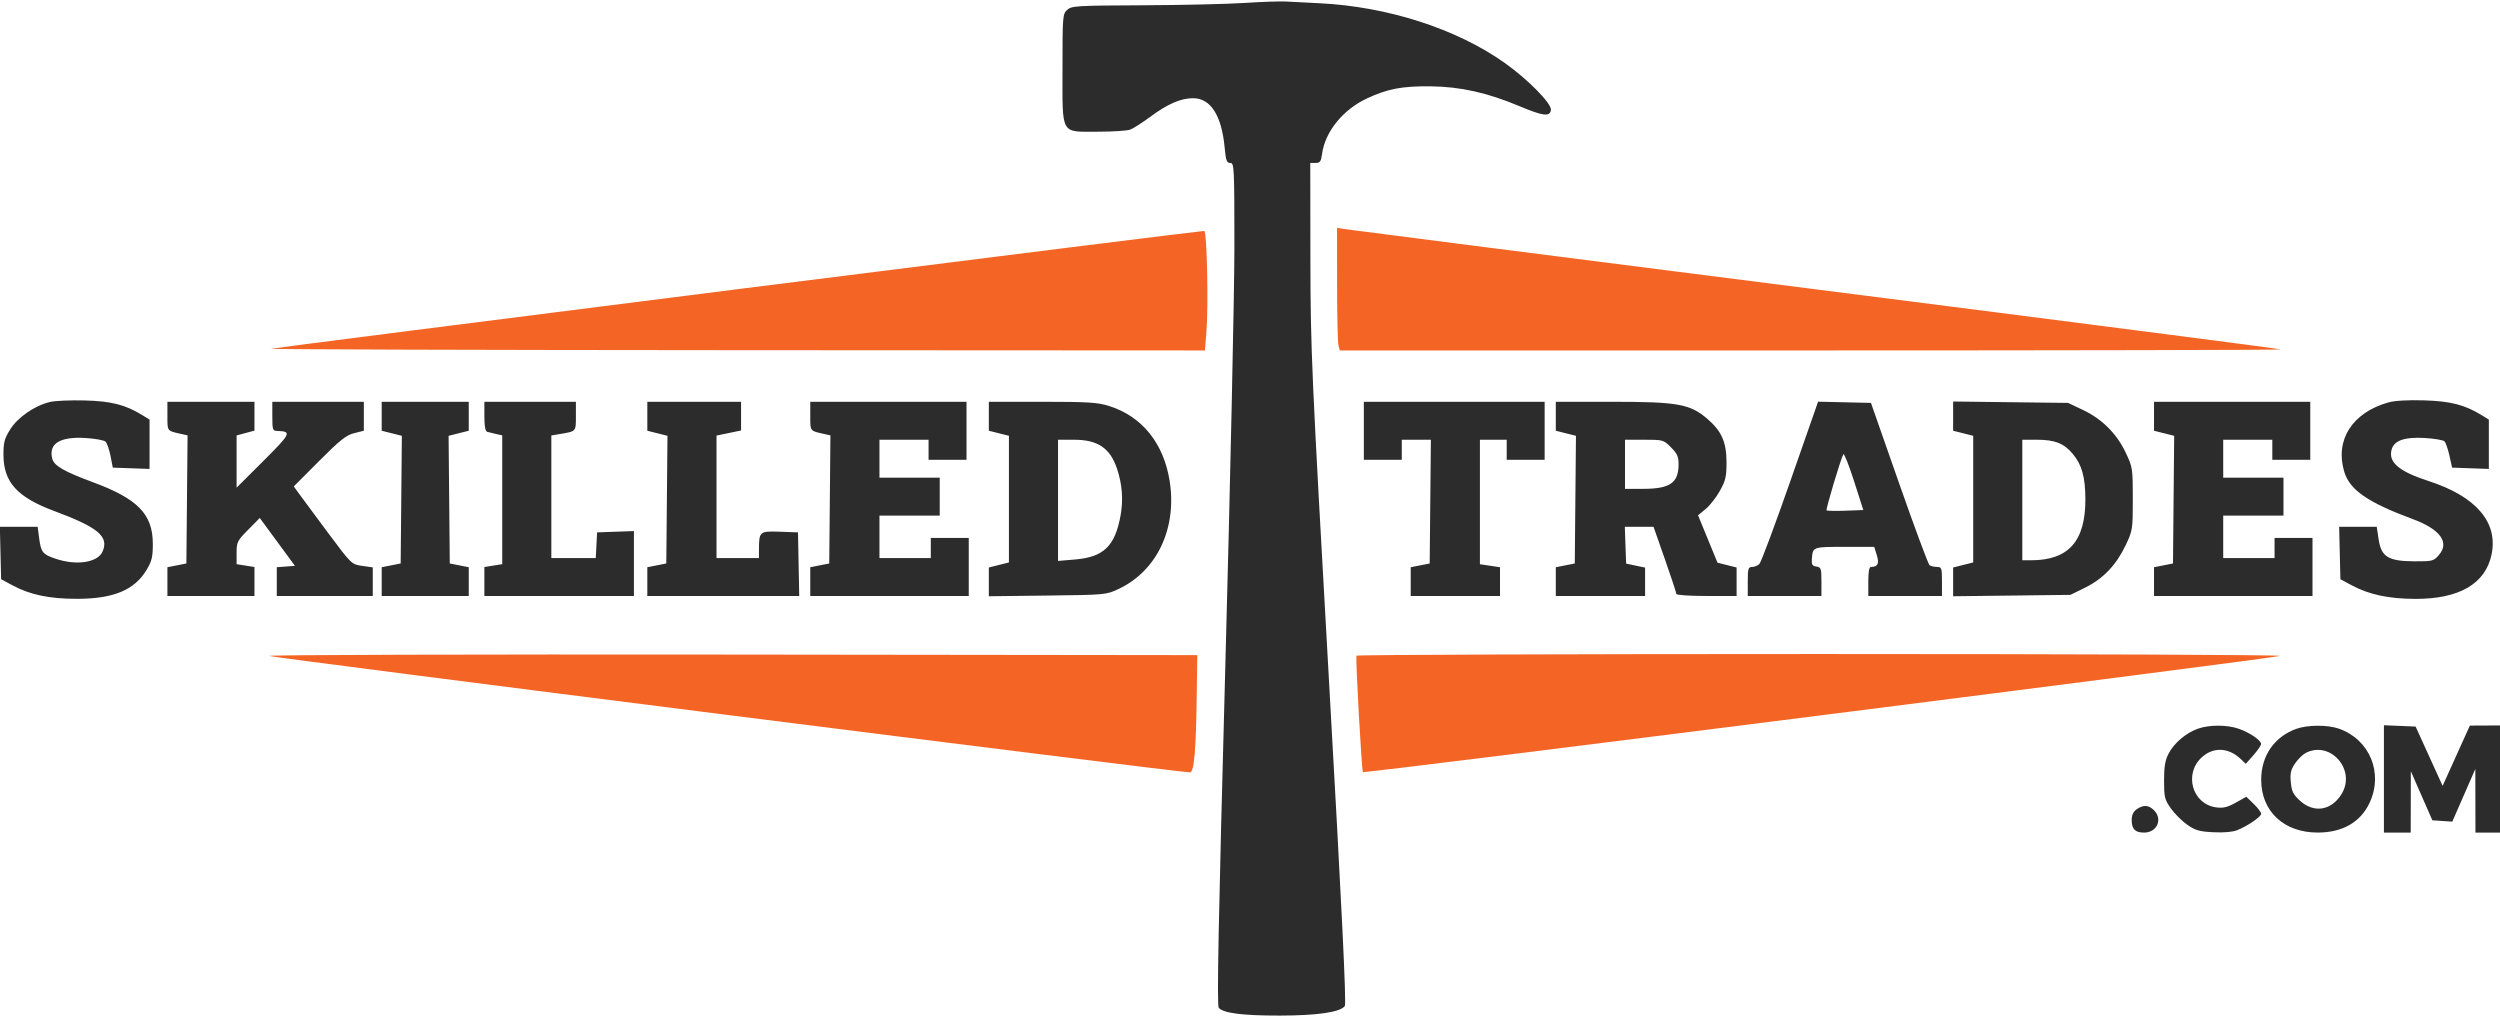 <svg xmlns="http://www.w3.org/2000/svg" width="1120" height="456" viewBox="0 0 1120 456" version="1.1"><path d="M 599.014 127.275 C 599.021 141.149, 599.299 153.512, 599.630 154.750 L 600.233 157 811.283 157 C 927.361 157, 1022.127 156.793, 1021.874 156.541 C 1021.622 156.289, 927.609 144.146, 812.958 129.557 C 698.306 114.968, 603.263 102.811, 601.750 102.541 L 599 102.050 599.014 127.275 M 331 129.481 C 216.875 143.903, 122.600 155.943, 121.500 156.236 C 120.400 156.528, 214.072 156.820, 329.660 156.884 L 539.820 157 540.471 148.750 C 541.416 136.756, 540.707 103.707, 539.500 103.462 C 538.950 103.350, 445.125 115.059, 331 129.481 M 120.548 293.851 C 121.371 294.591, 528.769 346.118, 533.114 346.032 C 535.003 345.995, 535.830 336.112, 536.171 309.500 L 536.376 293.500 327.986 293.248 C 212.405 293.108, 120.019 293.376, 120.548 293.851 M 607.708 293.750 C 607.223 294.637, 610.017 345.315, 610.584 345.903 C 611.239 346.582, 1020.436 294.727, 1021.450 293.835 C 1021.973 293.376, 929.187 293, 815.259 293 C 701.331 293, 607.934 293.337, 607.708 293.750" stroke="none" fill="#f46424" fill-rule="evenodd"/><path d="M 557.500 1.319 C 549.800 1.820, 529.262 2.291, 511.860 2.365 C 482.257 2.491, 480.084 2.623, 478.110 4.405 C 476.073 6.244, 476 7.157, 476 30.655 C 476 61.015, 474.867 59, 491.935 59 C 498.499 59, 504.990 58.574, 506.360 58.053 C 507.729 57.533, 511.696 55.001, 515.175 52.428 C 523.133 46.541, 528.962 44, 534.506 44 C 542.381 44, 547.311 51.741, 548.657 66.217 C 549.188 71.932, 549.579 73, 551.144 73 C 552.919 73, 553 74.631, 553.011 110.250 C 553.017 130.738, 551.183 215.587, 548.935 298.805 C 545.862 412.550, 545.130 450.452, 545.989 451.486 C 547.986 453.893, 556.630 455, 573.299 454.984 C 590.152 454.968, 600.460 453.459, 602.468 450.713 C 603.231 449.669, 601.213 408.179, 595.325 303.879 C 587.521 165.642, 587.114 156.400, 587.059 115.750 L 587 73 589.368 73 C 591.374 73, 591.819 72.389, 592.271 69.017 C 593.606 59.060, 601.569 49.181, 612.327 44.132 C 621.623 39.769, 628.147 38.529, 641 38.679 C 654.311 38.836, 666.412 41.543, 680.721 47.565 C 691.327 52.029, 694.372 52.400, 694.815 49.281 C 695.220 46.434, 684.447 35.484, 673.953 28.076 C 652.342 12.820, 621.478 2.911, 591.009 1.446 C 585.229 1.168, 578.475 0.821, 576 0.675 C 573.525 0.528, 565.200 0.818, 557.500 1.319 M 22.410 180.076 C 15.482 181.733, 7.897 186.973, 4.536 192.423 C 1.928 196.652, 1.508 198.282, 1.554 204 C 1.652 216.093, 7.796 222.811, 24.398 228.979 C 43.868 236.213, 48.779 240.290, 46.027 246.935 C 43.898 252.076, 34.222 253.552, 24.585 250.206 C 19.011 248.271, 18.343 247.381, 17.489 240.750 L 16.877 236 8.407 236 L -0.063 236 0.218 247.750 L 0.500 259.500 5.597 262.231 C 13.541 266.489, 22.092 268.277, 34.500 268.274 C 50.964 268.271, 60.389 264.296, 65.813 255.070 C 68.059 251.250, 68.494 249.343, 68.461 243.448 C 68.389 230.309, 61.664 223.438, 41.632 216.034 C 28.699 211.254, 24.202 208.652, 23.408 205.490 C 21.713 198.737, 26.791 195.557, 38.216 196.219 C 42.537 196.469, 46.619 197.214, 47.287 197.875 C 47.954 198.535, 48.959 201.421, 49.519 204.288 L 50.538 209.500 58.769 209.790 L 67 210.081 67 199.026 L 67 187.971 63.750 185.977 C 56.145 181.313, 49.899 179.719, 38 179.403 C 31.675 179.235, 24.660 179.538, 22.410 180.076 M 1069.929 180.308 C 1053.792 184.867, 1045.973 197.164, 1050.213 211.315 C 1052.661 219.486, 1060.732 225.071, 1080.893 232.544 C 1093.225 237.115, 1097.513 242.972, 1092.655 248.609 C 1090.272 251.374, 1089.799 251.499, 1081.799 251.469 C 1069.977 251.424, 1066.822 249.517, 1065.636 241.697 L 1064.773 236 1056.355 236 L 1047.937 236 1048.218 247.750 L 1048.500 259.500 1053.597 262.231 C 1061.342 266.383, 1070.118 268.258, 1082 268.303 C 1101.643 268.377, 1113.414 261.574, 1116.194 248.540 C 1119.284 234.052, 1109.342 222.402, 1088 215.502 C 1074.869 211.256, 1069.988 207.169, 1071.388 201.592 C 1072.445 197.377, 1077.099 195.691, 1086.216 196.219 C 1090.537 196.469, 1094.543 197.143, 1095.118 197.718 C 1095.692 198.292, 1096.698 201.178, 1097.352 204.131 L 1098.541 209.500 1106.771 209.790 L 1115 210.081 1115 199.026 L 1115 187.971 1111.750 185.977 C 1104.187 181.340, 1097.881 179.720, 1086 179.363 C 1078.608 179.141, 1072.867 179.478, 1069.929 180.308 M 75 186.433 C 75 193.305, 74.743 192.977, 81.265 194.430 L 84.031 195.046 83.765 223.742 L 83.500 252.437 79.250 253.278 L 75 254.118 75 260.559 L 75 267 94.500 267 L 114 267 114 260.512 L 114 254.024 110 253.384 L 106 252.744 106 247.654 C 106 242.862, 106.305 242.254, 111.189 237.309 L 116.377 232.055 124.258 242.778 L 132.138 253.500 128.069 253.807 L 124 254.115 124 260.557 L 124 267 145.500 267 L 167 267 167 260.594 L 167 254.188 162.250 253.512 C 157.507 252.837, 157.485 252.817, 147 238.765 C 141.225 231.026, 135.402 223.168, 134.059 221.303 L 131.619 217.913 142.963 206.537 C 152.338 197.136, 155.063 194.970, 158.654 194.066 L 163 192.971 163 186.486 L 163 180 142.500 180 L 122 180 122 186.500 C 122 192.553, 122.155 193.005, 124.250 193.070 C 130.807 193.275, 130.415 194.117, 118.002 206.498 L 106 218.469 106 206.773 L 106 195.077 110 194 L 114 192.923 114 186.461 L 114 180 94.500 180 L 75 180 75 186.433 M 171 186.486 L 171 192.971 175.515 194.108 L 180.030 195.245 179.765 223.841 L 179.500 252.437 175.250 253.278 L 171 254.118 171 260.559 L 171 267 190.500 267 L 210 267 210 260.559 L 210 254.118 205.750 253.278 L 201.500 252.437 201.235 223.841 L 200.970 195.245 205.485 194.108 L 210 192.971 210 186.486 L 210 180 190.500 180 L 171 180 171 186.486 M 217 186.531 C 217 190.884, 217.417 193.191, 218.250 193.448 C 218.938 193.660, 220.738 194.104, 222.250 194.436 L 225 195.038 225 223.891 L 225 252.744 221 253.384 L 217 254.024 217 260.512 L 217 267 250.500 267 L 284 267 284 252.460 L 284 237.919 275.750 238.210 L 267.500 238.500 267.200 244.250 L 266.900 250 256.950 250 L 247 250 247 222.545 L 247 195.091 250.750 194.458 C 258.222 193.198, 258 193.443, 258 186.433 L 258 180 237.500 180 L 217 180 217 186.531 M 290 186.486 L 290 192.971 294.515 194.108 L 299.030 195.245 298.765 223.841 L 298.500 252.437 294.250 253.278 L 290 254.118 290 260.559 L 290 267 324.027 267 L 358.055 267 357.777 252.750 L 357.500 238.500 349.377 238.212 C 340.277 237.889, 340.043 238.089, 340.014 246.250 L 340 250 330.500 250 L 321 250 321 222.571 L 321 195.142 326.500 194 L 332 192.858 332 186.429 L 332 180 311 180 L 290 180 290 186.486 M 363 186.433 C 363 193.305, 362.743 192.977, 369.265 194.430 L 372.031 195.046 371.765 223.742 L 371.500 252.437 367.250 253.278 L 363 254.118 363 260.559 L 363 267 398.500 267 L 434 267 434 254 L 434 241 425.500 241 L 417 241 417 245.500 L 417 250 405.500 250 L 394 250 394 240.500 L 394 231 407.500 231 L 421 231 421 222.500 L 421 214 407.500 214 L 394 214 394 205.500 L 394 197 405 197 L 416 197 416 201.500 L 416 206 424.500 206 L 433 206 433 193 L 433 180 398 180 L 363 180 363 186.433 M 443 186.486 L 443 192.971 447.500 194.104 L 452 195.237 452 223.604 L 452 251.971 447.500 253.104 L 443 254.237 443 260.679 L 443 267.121 469.250 266.811 C 495.124 266.504, 495.579 266.463, 501.046 263.899 C 518.326 255.794, 527.372 236.714, 524.004 215.476 C 521.314 198.510, 511.542 186.449, 496.760 181.848 C 491.682 180.268, 487.359 180, 466.911 180 L 443 180 443 186.486 M 611 193 L 611 206 619.500 206 L 628 206 628 201.500 L 628 197 634.516 197 L 641.032 197 640.766 224.719 L 640.500 252.438 636.250 253.278 L 632 254.118 632 260.559 L 632 267 652 267 L 672 267 672 260.561 L 672 254.123 667.500 253.448 L 663 252.773 663 224.886 L 663 197 669 197 L 675 197 675 201.500 L 675 206 683.500 206 L 692 206 692 193 L 692 180 651.500 180 L 611 180 611 193 M 697 186.486 L 697 192.971 701.515 194.108 L 706.030 195.245 705.765 223.841 L 705.500 252.437 701.250 253.278 L 697 254.118 697 260.559 L 697 267 717 267 L 737 267 737 260.642 L 737 254.284 732.750 253.390 L 728.500 252.496 728.210 244.248 L 727.919 236 734.350 236 L 740.782 236 745.891 250.574 C 748.701 258.590, 751 265.565, 751 266.074 C 751 266.596, 756.885 267, 764.500 267 L 778 267 778 260.619 L 778 254.237 773.720 253.160 L 769.440 252.082 765.081 241.468 L 760.722 230.854 764.145 228.032 C 766.027 226.481, 768.902 222.801, 770.533 219.856 C 773.092 215.236, 773.497 213.469, 773.477 207 C 773.449 198.016, 771.251 193.083, 764.826 187.583 C 757.124 180.991, 751.581 180, 722.395 180 L 697 180 697 186.486 M 802.042 215.613 C 795.190 235.226, 788.971 251.886, 788.221 252.636 C 787.471 253.386, 785.989 254, 784.929 254 C 783.222 254, 783 254.747, 783 260.500 L 783 267 799.500 267 L 816 267 816 260.570 C 816 254.663, 815.817 254.113, 813.750 253.819 C 811.940 253.561, 811.542 252.924, 811.713 250.566 C 812.123 244.930, 811.939 245, 826.301 245 L 839.664 245 840.803 248.709 C 841.972 252.519, 841.281 253.948, 838.250 253.985 C 837.380 253.995, 837 255.975, 837 260.500 L 837 267 853.500 267 L 870 267 870 260.500 C 870 254.430, 869.851 253.999, 867.750 253.985 C 866.513 253.976, 865.028 253.639, 864.451 253.235 C 863.874 252.831, 857.729 236.300, 850.796 216.500 L 838.191 180.500 826.346 180.226 L 814.500 179.953 802.042 215.613 M 875 186.424 L 875 192.971 879.500 194.104 L 884 195.237 884 223.604 L 884 251.971 879.500 253.104 L 875 254.237 875 260.679 L 875 267.121 901.276 266.811 L 927.551 266.500 934.148 263.250 C 942.232 259.267, 948.105 253.110, 952.335 244.180 C 955.419 237.670, 955.500 237.143, 955.500 223.500 C 955.500 209.847, 955.421 209.334, 952.326 202.799 C 948.287 194.274, 941.726 187.713, 933.201 183.674 L 926.500 180.500 900.750 180.189 L 875 179.877 875 186.424 M 965 186.486 L 965 192.971 969.515 194.108 L 974.030 195.245 973.765 223.841 L 973.500 252.437 969.250 253.278 L 965 254.118 965 260.559 L 965 267 1000.500 267 L 1036 267 1036 254 L 1036 241 1027.500 241 L 1019 241 1019 245.500 L 1019 250 1007.500 250 L 996 250 996 240.500 L 996 231 1009.500 231 L 1023 231 1023 222.500 L 1023 214 1009.500 214 L 996 214 996 205.500 L 996 197 1007 197 L 1018 197 1018 201.500 L 1018 206 1026.500 206 L 1035 206 1035 193 L 1035 180 1000 180 L 965 180 965 186.486 M 474 224.147 L 474 251.293 481.708 250.642 C 494.456 249.564, 499.521 244.651, 502.013 230.946 C 503.289 223.929, 502.767 217.024, 500.430 210 C 497.356 200.763, 491.816 197.009, 481.250 197.004 L 474 197 474 224.147 M 728 208 L 728 219 736.050 219 C 748.190 219, 752 216.365, 752 207.966 C 752 204.562, 751.378 203.178, 748.600 200.400 C 745.260 197.060, 745.047 197, 736.600 197 L 728 197 728 208 M 906 224 L 906 251 909.951 251 C 926.735 251, 934.337 242.407, 934.250 223.531 C 934.205 213.732, 932.703 208.308, 928.683 203.432 C 924.749 198.659, 920.583 197, 912.532 197 L 906 197 906 224 M 825.830 203.500 C 824.688 205.414, 817.871 228.205, 818.310 228.643 C 818.553 228.886, 822.355 228.953, 826.759 228.792 L 834.767 228.500 830.597 215.500 C 828.304 208.350, 826.159 202.950, 825.830 203.500 M 984.627 326.468 C 979.313 328.362, 974.046 332.834, 971.570 337.553 C 969.968 340.608, 969.500 343.345, 969.500 349.664 C 969.500 357.136, 969.756 358.193, 972.528 362.136 C 974.193 364.505, 977.484 367.799, 979.841 369.456 C 983.482 372.015, 985.248 372.524, 991.589 372.844 C 996.256 373.080, 1000.260 372.733, 1002.276 371.919 C 1007.035 369.996, 1013 365.905, 1013 364.563 C 1013 363.919, 1011.503 361.942, 1009.674 360.169 L 1006.349 356.946 1001.608 359.596 C 997.892 361.673, 995.999 362.129, 992.856 361.707 C 982.162 360.273, 978.257 346.735, 986.387 339.284 C 991.539 334.563, 998.374 334.843, 1003.811 340 L 1006.122 342.192 1009.519 338.346 C 1011.388 336.231, 1012.935 333.968, 1012.958 333.318 C 1013.016 331.692, 1007.989 328.260, 1002.940 326.479 C 997.749 324.647, 989.749 324.642, 984.627 326.468 M 1028.591 326.573 C 1018.842 330.145, 1013.028 338.620, 1013.010 349.282 C 1012.986 363.439, 1023.144 372.968, 1038.282 372.990 C 1049.409 373.006, 1057.533 368.347, 1061.598 359.617 C 1067.813 346.268, 1061.628 331.308, 1047.890 326.461 C 1042.719 324.637, 1033.733 324.689, 1028.591 326.573 M 1068 348.956 L 1068 373 1074 373 L 1080 373 1080.024 359.250 L 1080.049 345.500 1084.876 356.500 L 1089.702 367.500 1094.164 367.797 L 1098.626 368.094 1103.784 356.297 L 1108.943 344.500 1108.972 358.750 L 1109 373 1114.500 373 L 1120 373 1120 349 L 1120 325 1113.250 325.032 L 1106.500 325.063 1100.397 338.566 L 1094.294 352.068 1088.241 338.784 L 1082.189 325.500 1075.094 325.206 L 1068 324.912 1068 348.956 M 1033.030 337.279 C 1031.672 337.967, 1029.494 340.098, 1028.191 342.015 C 1026.259 344.857, 1025.907 346.411, 1026.282 350.438 C 1026.664 354.536, 1027.357 355.939, 1030.357 358.688 C 1036.620 364.428, 1044.488 363.168, 1049.044 355.696 C 1055.617 344.916, 1044.104 331.676, 1033.030 337.279 M 957.223 362.557 C 955.703 363.621, 955 365.139, 955 367.357 C 955 371.434, 956.539 373, 960.545 373 C 966.345 373, 969.013 367.013, 965 363 C 962.597 360.597, 960.214 360.462, 957.223 362.557" stroke="none" fill="#2c2c2c" fill-rule="evenodd"/></svg>